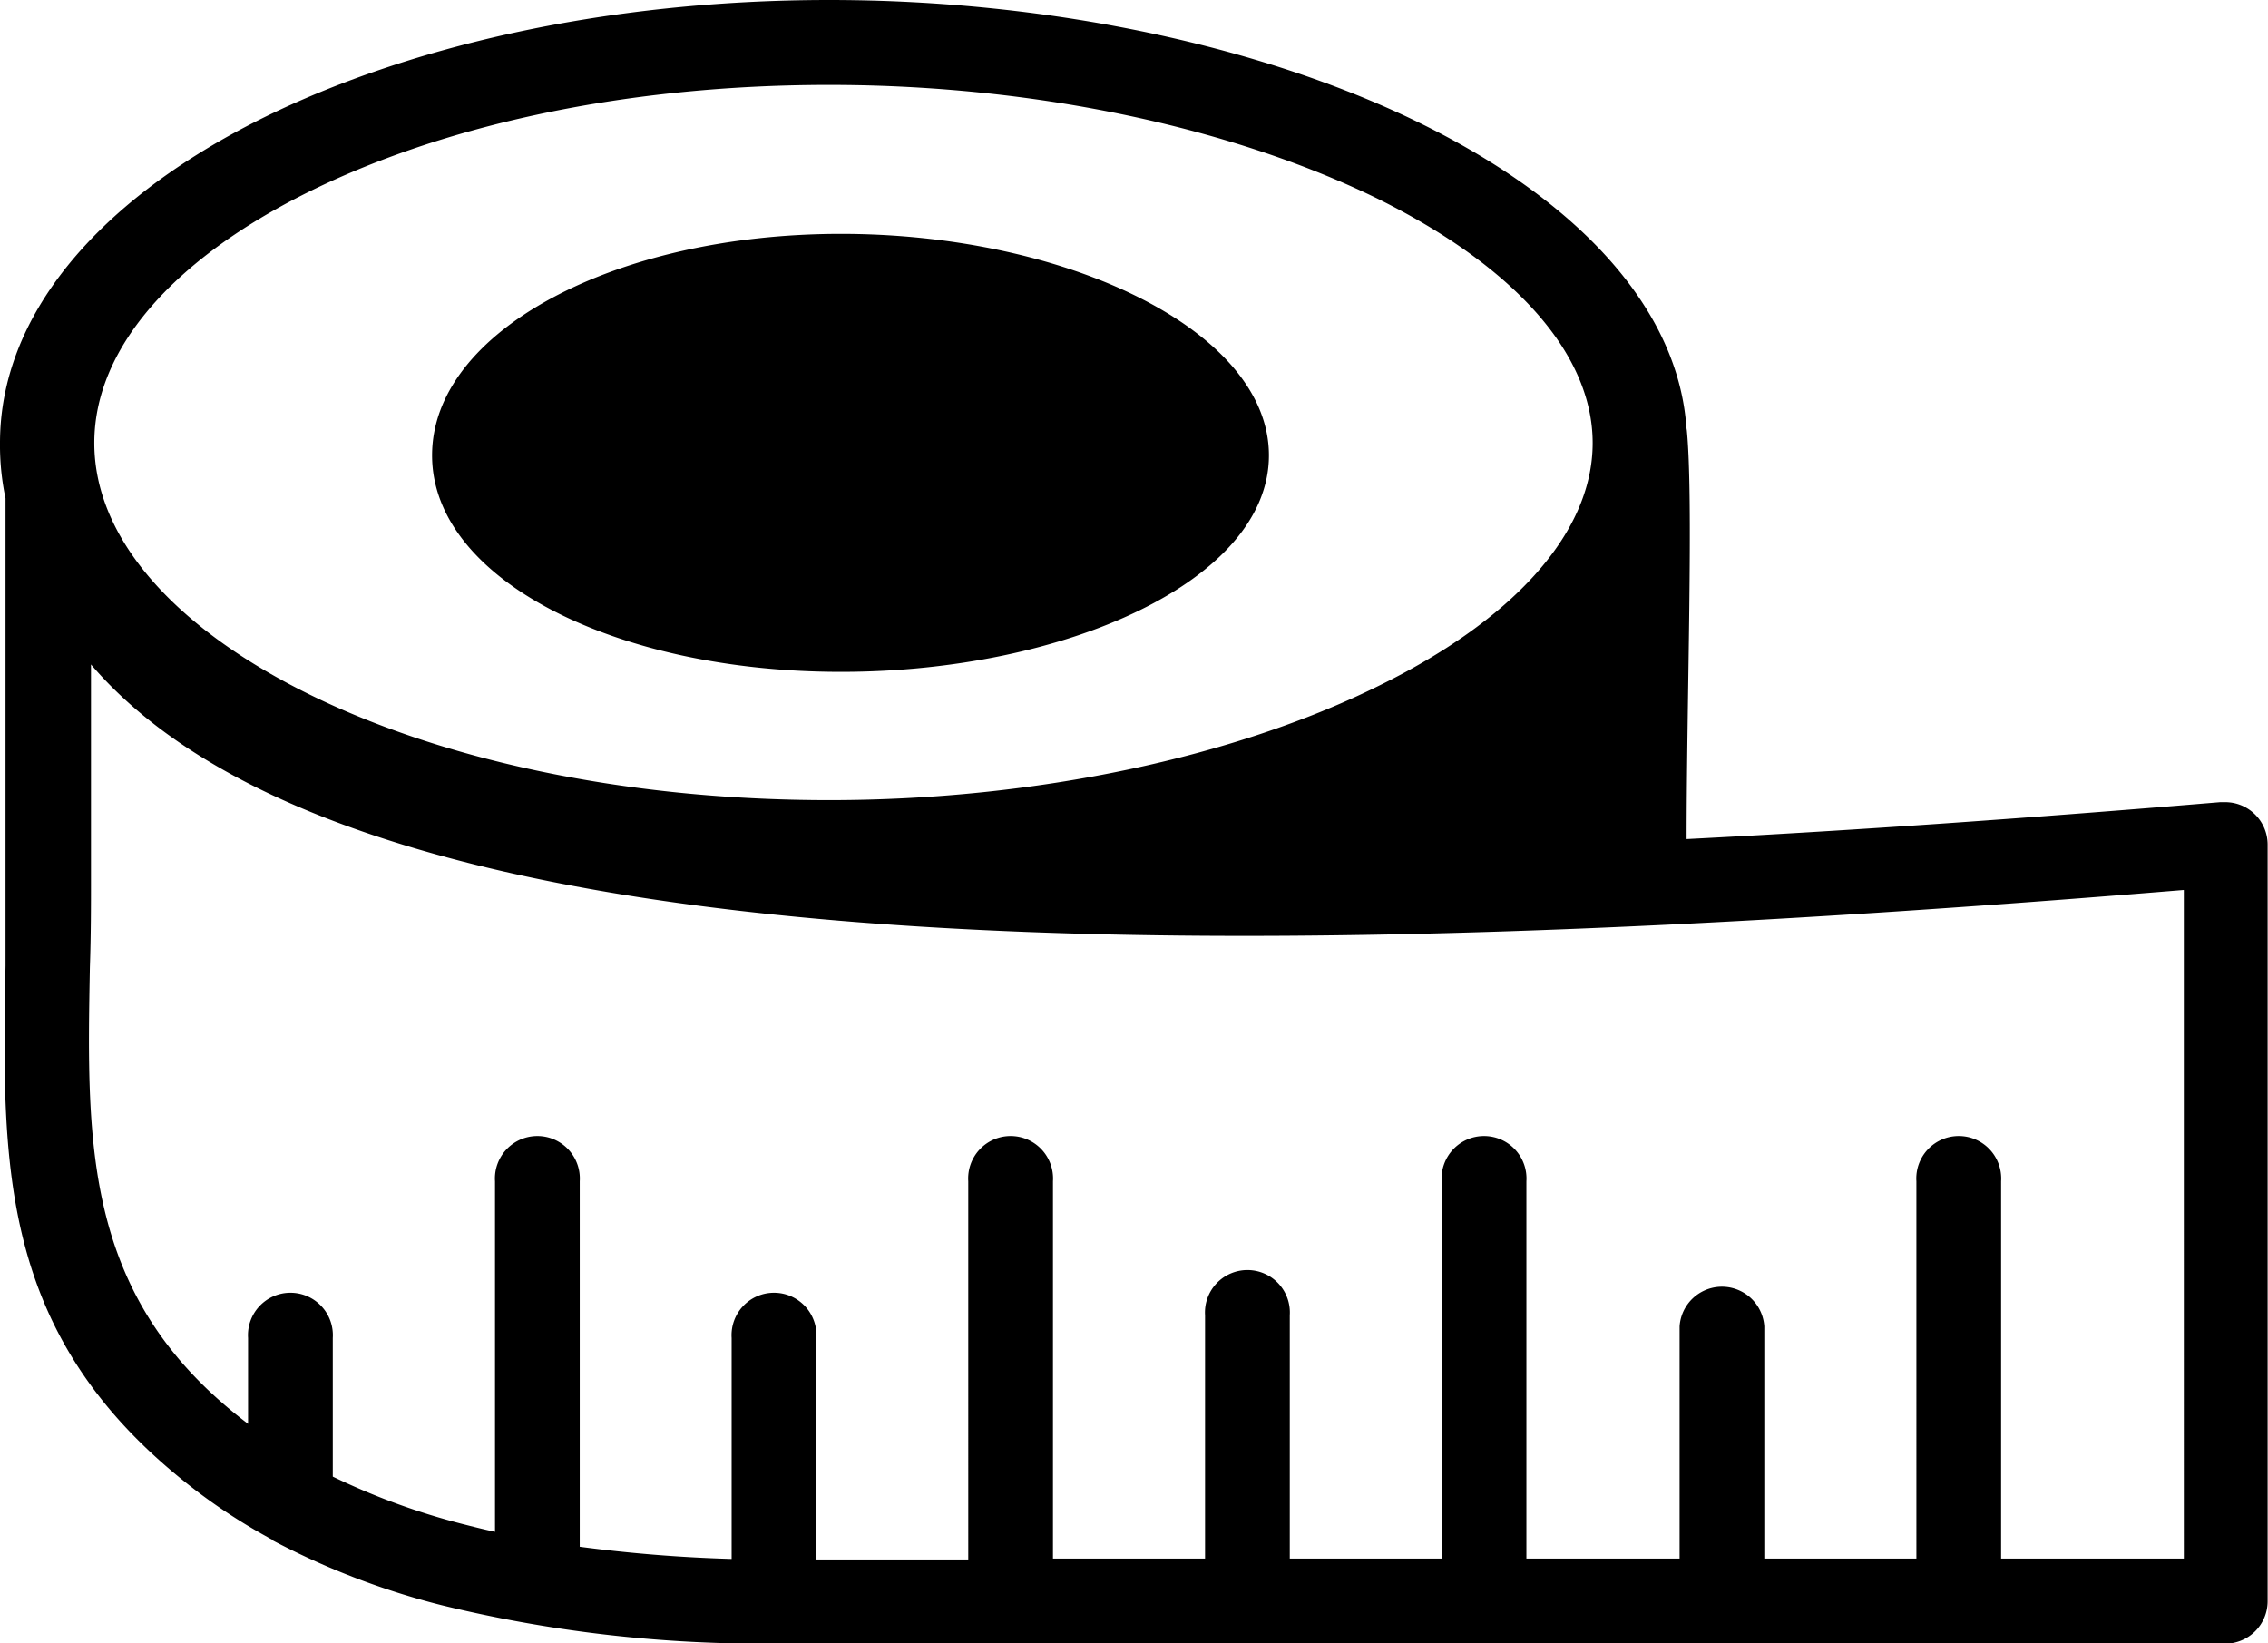 <svg viewBox="0 0 122.88 89.03" xmlns="http://www.w3.org/2000/svg" data-name="Layer 1" id="Layer_1"><title>measuring-tape</title><path d="M118.29,48.22c-29.73,2.45-58.61,3.68-80.22.88C22.76,47.12,11,43.09,4.93,36V47.86c0,1.07,0,2.82-.06,4.54-.18,9.75-.33,18,8.57,24.74V72.49a2.3,2.3,0,1,1,4.59,0V80a37.46,37.46,0,0,0,7,2.56c.59.15,1.18.3,1.79.43V64a2.3,2.3,0,1,1,4.59,0v19.8a79.79,79.79,0,0,0,8.23.66V72.49a2.3,2.3,0,1,1,4.59,0v12h8.23V64a2.3,2.3,0,1,1,4.59,0V84.44h8.24V71.26a2.3,2.3,0,1,1,4.59,0V84.44h8.23V64a2.3,2.3,0,1,1,4.59,0V84.44H91V71.86a2.3,2.3,0,0,1,4.59,0V84.44h8.24s0-.09,0-.13V64a2.3,2.3,0,1,1,4.59,0V84.44h9.9V48.22ZM14.78,83.43a2.49,2.49,0,0,1-.28-.15,31.36,31.36,0,0,1-3.73-2.41C-.07,72.67.1,63.38.3,52.33c0-1.22,0-2.47,0-4.47V27A13.91,13.91,0,0,1,0,24C0,17.12,5.24,11,13.71,6.66,21.75,2.55,32.79,0,44.93,0S68.68,2.58,77.1,6.75,91,16.75,91.38,23.32c0,0,0-.08,0-.13.39,3.69,0,14.74,0,22.27,9.4-.48,19.12-1.18,28.91-2h.28a2.3,2.3,0,0,1,2.29,2.29v41a2.3,2.3,0,0,1-2.29,2.3H41.22a73.16,73.16,0,0,1-17.28-2.08,41.16,41.16,0,0,1-9.16-3.51ZM45.56,12.67c12.23,0,23.19,5.23,23.19,12s-11,11.73-23.19,11.73-22.15-5-22.15-11.73,9.92-12,22.15-12Zm29.09-1.9C66.94,7,56.31,4.6,44.93,4.6s-21.4,2.31-28.71,6.05C9.36,14.17,5.11,18.89,5.11,24s4.25,9.84,11.11,13.35c7.31,3.74,17.45,6,28.71,6s22-2.36,29.72-6.17C81.77,33.71,86.29,29,86.29,24s-4.52-9.71-11.64-13.23Z"></path></svg>
